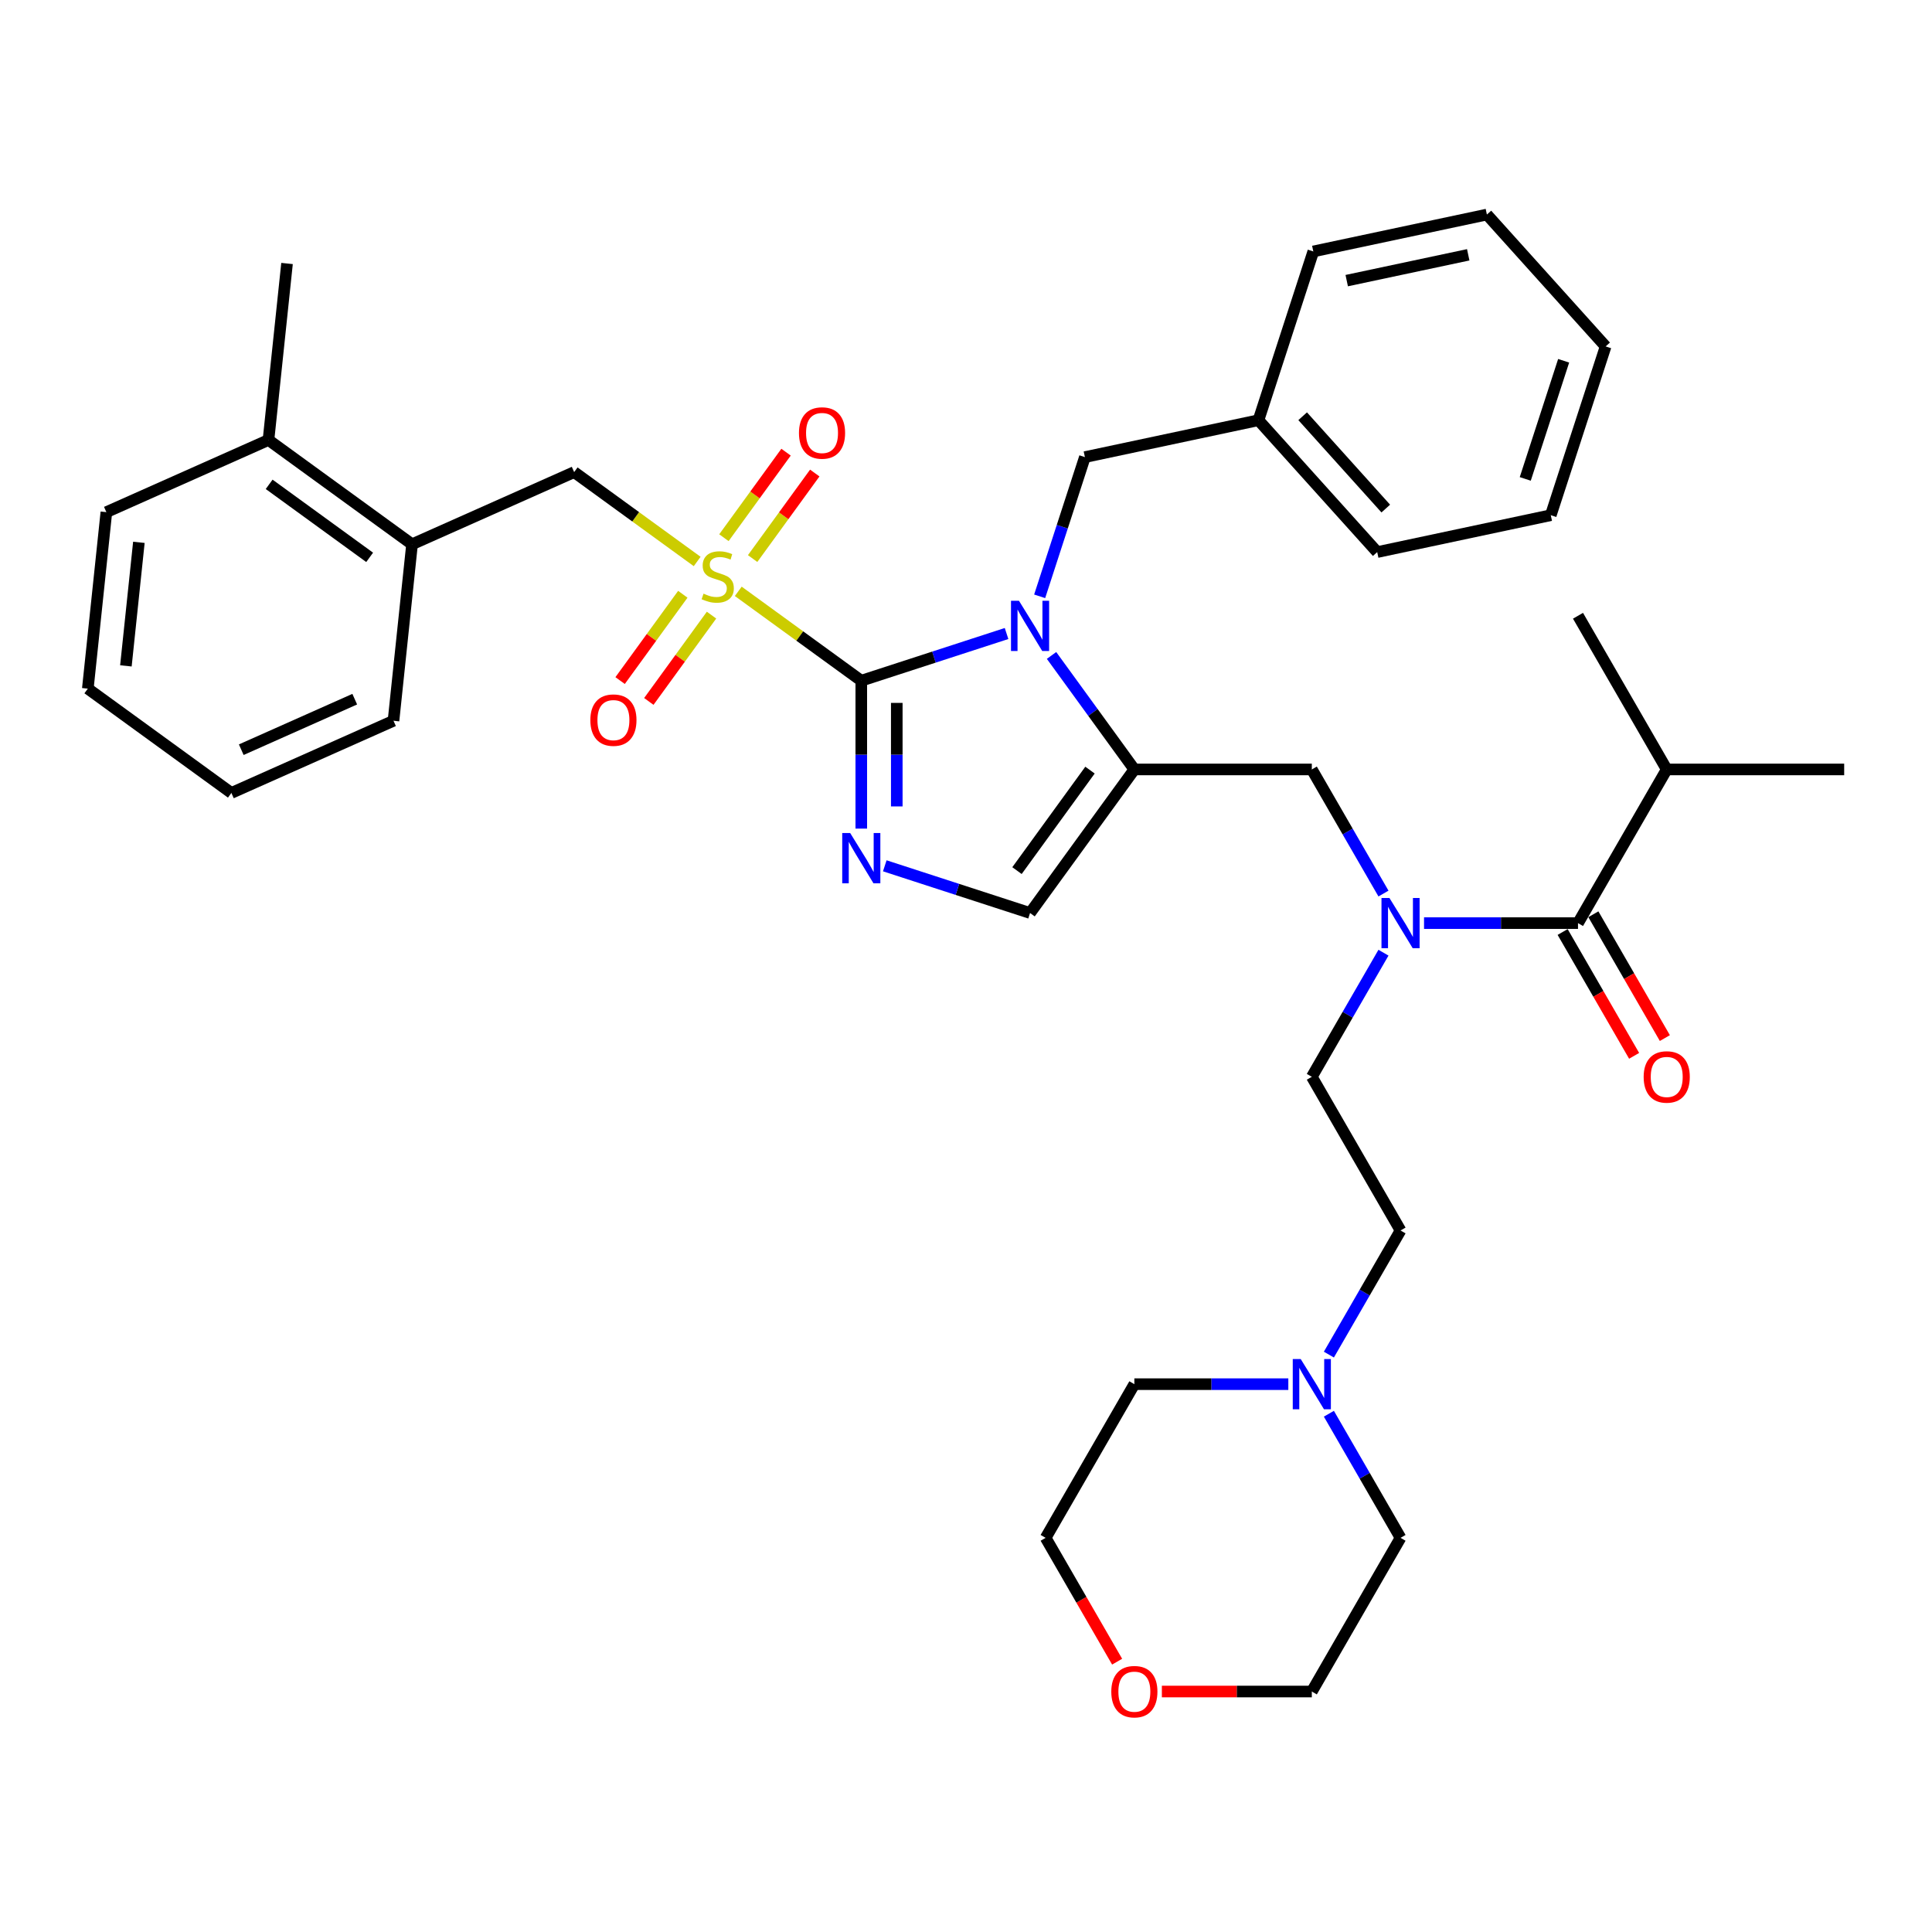 <?xml version='1.0' encoding='iso-8859-1'?>
<svg version='1.1' baseProfile='full'
              xmlns='http://www.w3.org/2000/svg'
                      xmlns:rdkit='http://www.rdkit.org/xml'
                      xmlns:xlink='http://www.w3.org/1999/xlink'
                  xml:space='preserve'
width='1000px' height='1000px' viewBox='0 0 1000 1000'>
<!-- END OF HEADER -->
<rect style='opacity:1.0;fill:#FFFFFF;stroke:none' width='1000' height='1000' x='0' y='0'> </rect>
<path class='bond-0' d='M 716.085,462.505 L 697.539,430.384' style='fill:none;fill-rule:evenodd;stroke:#0000FF;stroke-width:6px;stroke-linecap:butt;stroke-linejoin:miter;stroke-opacity:1' />
<path class='bond-0' d='M 697.539,430.384 L 678.994,398.262' style='fill:none;fill-rule:evenodd;stroke:#000000;stroke-width:6px;stroke-linecap:butt;stroke-linejoin:miter;stroke-opacity:1' />
<path class='bond-1' d='M 737.08,477.807 L 776.925,477.807' style='fill:none;fill-rule:evenodd;stroke:#0000FF;stroke-width:6px;stroke-linecap:butt;stroke-linejoin:miter;stroke-opacity:1' />
<path class='bond-1' d='M 776.925,477.807 L 816.77,477.807' style='fill:none;fill-rule:evenodd;stroke:#000000;stroke-width:6px;stroke-linecap:butt;stroke-linejoin:miter;stroke-opacity:1' />
<path class='bond-2' d='M 716.085,493.11 L 697.539,525.231' style='fill:none;fill-rule:evenodd;stroke:#0000FF;stroke-width:6px;stroke-linecap:butt;stroke-linejoin:miter;stroke-opacity:1' />
<path class='bond-2' d='M 697.539,525.231 L 678.994,557.352' style='fill:none;fill-rule:evenodd;stroke:#000000;stroke-width:6px;stroke-linecap:butt;stroke-linejoin:miter;stroke-opacity:1' />
<path class='bond-3' d='M 862.695,398.262 L 954.545,398.262' style='fill:none;fill-rule:evenodd;stroke:#000000;stroke-width:6px;stroke-linecap:butt;stroke-linejoin:miter;stroke-opacity:1' />
<path class='bond-4' d='M 862.695,398.262 L 816.77,318.718' style='fill:none;fill-rule:evenodd;stroke:#000000;stroke-width:6px;stroke-linecap:butt;stroke-linejoin:miter;stroke-opacity:1' />
<path class='bond-5' d='M 862.695,398.262 L 816.77,477.807' style='fill:none;fill-rule:evenodd;stroke:#000000;stroke-width:6px;stroke-linecap:butt;stroke-linejoin:miter;stroke-opacity:1' />
<path class='bond-6' d='M 808.815,482.4 L 827.318,514.448' style='fill:none;fill-rule:evenodd;stroke:#000000;stroke-width:6px;stroke-linecap:butt;stroke-linejoin:miter;stroke-opacity:1' />
<path class='bond-6' d='M 827.318,514.448 L 845.821,546.495' style='fill:none;fill-rule:evenodd;stroke:#FF0000;stroke-width:6px;stroke-linecap:butt;stroke-linejoin:miter;stroke-opacity:1' />
<path class='bond-6' d='M 824.724,473.215 L 843.227,505.263' style='fill:none;fill-rule:evenodd;stroke:#000000;stroke-width:6px;stroke-linecap:butt;stroke-linejoin:miter;stroke-opacity:1' />
<path class='bond-6' d='M 843.227,505.263 L 861.73,537.31' style='fill:none;fill-rule:evenodd;stroke:#FF0000;stroke-width:6px;stroke-linecap:butt;stroke-linejoin:miter;stroke-opacity:1' />
<path class='bond-7' d='M 687.829,701.139 L 706.374,669.018' style='fill:none;fill-rule:evenodd;stroke:#0000FF;stroke-width:6px;stroke-linecap:butt;stroke-linejoin:miter;stroke-opacity:1' />
<path class='bond-7' d='M 706.374,669.018 L 724.919,636.897' style='fill:none;fill-rule:evenodd;stroke:#000000;stroke-width:6px;stroke-linecap:butt;stroke-linejoin:miter;stroke-opacity:1' />
<path class='bond-8' d='M 666.833,716.442 L 626.988,716.442' style='fill:none;fill-rule:evenodd;stroke:#0000FF;stroke-width:6px;stroke-linecap:butt;stroke-linejoin:miter;stroke-opacity:1' />
<path class='bond-8' d='M 626.988,716.442 L 587.144,716.442' style='fill:none;fill-rule:evenodd;stroke:#000000;stroke-width:6px;stroke-linecap:butt;stroke-linejoin:miter;stroke-opacity:1' />
<path class='bond-9' d='M 687.829,731.744 L 706.374,763.865' style='fill:none;fill-rule:evenodd;stroke:#0000FF;stroke-width:6px;stroke-linecap:butt;stroke-linejoin:miter;stroke-opacity:1' />
<path class='bond-9' d='M 706.374,763.865 L 724.919,795.987' style='fill:none;fill-rule:evenodd;stroke:#000000;stroke-width:6px;stroke-linecap:butt;stroke-linejoin:miter;stroke-opacity:1' />
<path class='bond-10' d='M 601.38,875.531 L 640.187,875.531' style='fill:none;fill-rule:evenodd;stroke:#FF0000;stroke-width:6px;stroke-linecap:butt;stroke-linejoin:miter;stroke-opacity:1' />
<path class='bond-10' d='M 640.187,875.531 L 678.994,875.531' style='fill:none;fill-rule:evenodd;stroke:#000000;stroke-width:6px;stroke-linecap:butt;stroke-linejoin:miter;stroke-opacity:1' />
<path class='bond-11' d='M 578.224,860.082 L 559.721,828.034' style='fill:none;fill-rule:evenodd;stroke:#FF0000;stroke-width:6px;stroke-linecap:butt;stroke-linejoin:miter;stroke-opacity:1' />
<path class='bond-11' d='M 559.721,828.034 L 541.218,795.987' style='fill:none;fill-rule:evenodd;stroke:#000000;stroke-width:6px;stroke-linecap:butt;stroke-linejoin:miter;stroke-opacity:1' />
<path class='bond-12' d='M 382.128,306.077 L 413.964,329.207' style='fill:none;fill-rule:evenodd;stroke:#CCCC00;stroke-width:6px;stroke-linecap:butt;stroke-linejoin:miter;stroke-opacity:1' />
<path class='bond-12' d='M 413.964,329.207 L 445.8,352.337' style='fill:none;fill-rule:evenodd;stroke:#000000;stroke-width:6px;stroke-linecap:butt;stroke-linejoin:miter;stroke-opacity:1' />
<path class='bond-13' d='M 360.856,290.621 L 329.019,267.491' style='fill:none;fill-rule:evenodd;stroke:#CCCC00;stroke-width:6px;stroke-linecap:butt;stroke-linejoin:miter;stroke-opacity:1' />
<path class='bond-13' d='M 329.019,267.491 L 297.183,244.361' style='fill:none;fill-rule:evenodd;stroke:#000000;stroke-width:6px;stroke-linecap:butt;stroke-linejoin:miter;stroke-opacity:1' />
<path class='bond-14' d='M 389.559,289.108 L 405.64,266.974' style='fill:none;fill-rule:evenodd;stroke:#CCCC00;stroke-width:6px;stroke-linecap:butt;stroke-linejoin:miter;stroke-opacity:1' />
<path class='bond-14' d='M 405.64,266.974 L 421.722,244.84' style='fill:none;fill-rule:evenodd;stroke:#FF0000;stroke-width:6px;stroke-linecap:butt;stroke-linejoin:miter;stroke-opacity:1' />
<path class='bond-14' d='M 374.697,278.311 L 390.779,256.177' style='fill:none;fill-rule:evenodd;stroke:#CCCC00;stroke-width:6px;stroke-linecap:butt;stroke-linejoin:miter;stroke-opacity:1' />
<path class='bond-14' d='M 390.779,256.177 L 406.86,234.043' style='fill:none;fill-rule:evenodd;stroke:#FF0000;stroke-width:6px;stroke-linecap:butt;stroke-linejoin:miter;stroke-opacity:1' />
<path class='bond-15' d='M 353.425,307.59 L 337.197,329.926' style='fill:none;fill-rule:evenodd;stroke:#CCCC00;stroke-width:6px;stroke-linecap:butt;stroke-linejoin:miter;stroke-opacity:1' />
<path class='bond-15' d='M 337.197,329.926 L 320.968,352.262' style='fill:none;fill-rule:evenodd;stroke:#FF0000;stroke-width:6px;stroke-linecap:butt;stroke-linejoin:miter;stroke-opacity:1' />
<path class='bond-15' d='M 368.286,318.387 L 352.058,340.723' style='fill:none;fill-rule:evenodd;stroke:#CCCC00;stroke-width:6px;stroke-linecap:butt;stroke-linejoin:miter;stroke-opacity:1' />
<path class='bond-15' d='M 352.058,340.723 L 335.83,363.059' style='fill:none;fill-rule:evenodd;stroke:#FF0000;stroke-width:6px;stroke-linecap:butt;stroke-linejoin:miter;stroke-opacity:1' />
<path class='bond-16' d='M 297.183,244.361 L 213.274,281.72' style='fill:none;fill-rule:evenodd;stroke:#000000;stroke-width:6px;stroke-linecap:butt;stroke-linejoin:miter;stroke-opacity:1' />
<path class='bond-17' d='M 213.274,281.72 L 138.965,227.731' style='fill:none;fill-rule:evenodd;stroke:#000000;stroke-width:6px;stroke-linecap:butt;stroke-linejoin:miter;stroke-opacity:1' />
<path class='bond-17' d='M 191.33,288.483 L 139.314,250.691' style='fill:none;fill-rule:evenodd;stroke:#000000;stroke-width:6px;stroke-linecap:butt;stroke-linejoin:miter;stroke-opacity:1' />
<path class='bond-18' d='M 213.274,281.72 L 203.673,373.067' style='fill:none;fill-rule:evenodd;stroke:#000000;stroke-width:6px;stroke-linecap:butt;stroke-linejoin:miter;stroke-opacity:1' />
<path class='bond-19' d='M 138.965,227.731 L 148.566,136.384' style='fill:none;fill-rule:evenodd;stroke:#000000;stroke-width:6px;stroke-linecap:butt;stroke-linejoin:miter;stroke-opacity:1' />
<path class='bond-20' d='M 138.965,227.731 L 55.056,265.09' style='fill:none;fill-rule:evenodd;stroke:#000000;stroke-width:6px;stroke-linecap:butt;stroke-linejoin:miter;stroke-opacity:1' />
<path class='bond-21' d='M 544.273,339.256 L 565.708,368.759' style='fill:none;fill-rule:evenodd;stroke:#0000FF;stroke-width:6px;stroke-linecap:butt;stroke-linejoin:miter;stroke-opacity:1' />
<path class='bond-21' d='M 565.708,368.759 L 587.144,398.262' style='fill:none;fill-rule:evenodd;stroke:#000000;stroke-width:6px;stroke-linecap:butt;stroke-linejoin:miter;stroke-opacity:1' />
<path class='bond-22' d='M 520.994,327.905 L 483.397,340.121' style='fill:none;fill-rule:evenodd;stroke:#0000FF;stroke-width:6px;stroke-linecap:butt;stroke-linejoin:miter;stroke-opacity:1' />
<path class='bond-22' d='M 483.397,340.121 L 445.8,352.337' style='fill:none;fill-rule:evenodd;stroke:#000000;stroke-width:6px;stroke-linecap:butt;stroke-linejoin:miter;stroke-opacity:1' />
<path class='bond-23' d='M 538.127,308.652 L 549.833,272.625' style='fill:none;fill-rule:evenodd;stroke:#0000FF;stroke-width:6px;stroke-linecap:butt;stroke-linejoin:miter;stroke-opacity:1' />
<path class='bond-23' d='M 549.833,272.625 L 561.539,236.599' style='fill:none;fill-rule:evenodd;stroke:#000000;stroke-width:6px;stroke-linecap:butt;stroke-linejoin:miter;stroke-opacity:1' />
<path class='bond-24' d='M 587.144,398.262 L 533.155,472.571' style='fill:none;fill-rule:evenodd;stroke:#000000;stroke-width:6px;stroke-linecap:butt;stroke-linejoin:miter;stroke-opacity:1' />
<path class='bond-24' d='M 564.184,398.611 L 526.392,450.627' style='fill:none;fill-rule:evenodd;stroke:#000000;stroke-width:6px;stroke-linecap:butt;stroke-linejoin:miter;stroke-opacity:1' />
<path class='bond-25' d='M 587.144,398.262 L 678.994,398.262' style='fill:none;fill-rule:evenodd;stroke:#000000;stroke-width:6px;stroke-linecap:butt;stroke-linejoin:miter;stroke-opacity:1' />
<path class='bond-26' d='M 533.155,472.571 L 495.558,460.355' style='fill:none;fill-rule:evenodd;stroke:#000000;stroke-width:6px;stroke-linecap:butt;stroke-linejoin:miter;stroke-opacity:1' />
<path class='bond-26' d='M 495.558,460.355 L 457.961,448.139' style='fill:none;fill-rule:evenodd;stroke:#0000FF;stroke-width:6px;stroke-linecap:butt;stroke-linejoin:miter;stroke-opacity:1' />
<path class='bond-27' d='M 445.8,428.885 L 445.8,390.611' style='fill:none;fill-rule:evenodd;stroke:#0000FF;stroke-width:6px;stroke-linecap:butt;stroke-linejoin:miter;stroke-opacity:1' />
<path class='bond-27' d='M 445.8,390.611 L 445.8,352.337' style='fill:none;fill-rule:evenodd;stroke:#000000;stroke-width:6px;stroke-linecap:butt;stroke-linejoin:miter;stroke-opacity:1' />
<path class='bond-27' d='M 464.17,417.403 L 464.17,390.611' style='fill:none;fill-rule:evenodd;stroke:#0000FF;stroke-width:6px;stroke-linecap:butt;stroke-linejoin:miter;stroke-opacity:1' />
<path class='bond-27' d='M 464.17,390.611 L 464.17,363.819' style='fill:none;fill-rule:evenodd;stroke:#000000;stroke-width:6px;stroke-linecap:butt;stroke-linejoin:miter;stroke-opacity:1' />
<path class='bond-28' d='M 651.382,217.502 L 561.539,236.599' style='fill:none;fill-rule:evenodd;stroke:#000000;stroke-width:6px;stroke-linecap:butt;stroke-linejoin:miter;stroke-opacity:1' />
<path class='bond-29' d='M 651.382,217.502 L 712.842,285.76' style='fill:none;fill-rule:evenodd;stroke:#000000;stroke-width:6px;stroke-linecap:butt;stroke-linejoin:miter;stroke-opacity:1' />
<path class='bond-29' d='M 674.253,215.449 L 717.275,263.23' style='fill:none;fill-rule:evenodd;stroke:#000000;stroke-width:6px;stroke-linecap:butt;stroke-linejoin:miter;stroke-opacity:1' />
<path class='bond-30' d='M 651.382,217.502 L 679.765,130.147' style='fill:none;fill-rule:evenodd;stroke:#000000;stroke-width:6px;stroke-linecap:butt;stroke-linejoin:miter;stroke-opacity:1' />
<path class='bond-31' d='M 712.842,285.76 L 802.685,266.664' style='fill:none;fill-rule:evenodd;stroke:#000000;stroke-width:6px;stroke-linecap:butt;stroke-linejoin:miter;stroke-opacity:1' />
<path class='bond-32' d='M 679.765,130.147 L 769.609,111.05' style='fill:none;fill-rule:evenodd;stroke:#000000;stroke-width:6px;stroke-linecap:butt;stroke-linejoin:miter;stroke-opacity:1' />
<path class='bond-32' d='M 697.061,145.251 L 759.951,131.884' style='fill:none;fill-rule:evenodd;stroke:#000000;stroke-width:6px;stroke-linecap:butt;stroke-linejoin:miter;stroke-opacity:1' />
<path class='bond-33' d='M 802.685,266.664 L 831.069,179.309' style='fill:none;fill-rule:evenodd;stroke:#000000;stroke-width:6px;stroke-linecap:butt;stroke-linejoin:miter;stroke-opacity:1' />
<path class='bond-33' d='M 789.472,247.884 L 809.34,186.735' style='fill:none;fill-rule:evenodd;stroke:#000000;stroke-width:6px;stroke-linecap:butt;stroke-linejoin:miter;stroke-opacity:1' />
<path class='bond-34' d='M 769.609,111.05 L 831.069,179.309' style='fill:none;fill-rule:evenodd;stroke:#000000;stroke-width:6px;stroke-linecap:butt;stroke-linejoin:miter;stroke-opacity:1' />
<path class='bond-35' d='M 55.056,265.09 L 45.455,356.437' style='fill:none;fill-rule:evenodd;stroke:#000000;stroke-width:6px;stroke-linecap:butt;stroke-linejoin:miter;stroke-opacity:1' />
<path class='bond-35' d='M 71.885,280.712 L 65.164,344.656' style='fill:none;fill-rule:evenodd;stroke:#000000;stroke-width:6px;stroke-linecap:butt;stroke-linejoin:miter;stroke-opacity:1' />
<path class='bond-36' d='M 203.673,373.067 L 119.763,410.426' style='fill:none;fill-rule:evenodd;stroke:#000000;stroke-width:6px;stroke-linecap:butt;stroke-linejoin:miter;stroke-opacity:1' />
<path class='bond-36' d='M 183.614,361.889 L 124.878,388.04' style='fill:none;fill-rule:evenodd;stroke:#000000;stroke-width:6px;stroke-linecap:butt;stroke-linejoin:miter;stroke-opacity:1' />
<path class='bond-37' d='M 45.455,356.437 L 119.763,410.426' style='fill:none;fill-rule:evenodd;stroke:#000000;stroke-width:6px;stroke-linecap:butt;stroke-linejoin:miter;stroke-opacity:1' />
<path class='bond-38' d='M 724.919,636.897 L 678.994,557.352' style='fill:none;fill-rule:evenodd;stroke:#000000;stroke-width:6px;stroke-linecap:butt;stroke-linejoin:miter;stroke-opacity:1' />
<path class='bond-39' d='M 587.144,716.442 L 541.218,795.987' style='fill:none;fill-rule:evenodd;stroke:#000000;stroke-width:6px;stroke-linecap:butt;stroke-linejoin:miter;stroke-opacity:1' />
<path class='bond-40' d='M 724.919,795.987 L 678.994,875.531' style='fill:none;fill-rule:evenodd;stroke:#000000;stroke-width:6px;stroke-linecap:butt;stroke-linejoin:miter;stroke-opacity:1' />
<path  class='atom-0' d='M 719.17 464.801
L 727.693 478.579
Q 728.538 479.938, 729.898 482.4
Q 731.257 484.861, 731.33 485.008
L 731.33 464.801
L 734.784 464.801
L 734.784 490.813
L 731.22 490.813
L 722.072 475.75
Q 721.007 473.986, 719.868 471.966
Q 718.765 469.945, 718.435 469.32
L 718.435 490.813
L 715.055 490.813
L 715.055 464.801
L 719.17 464.801
' fill='#0000FF'/>
<path  class='atom-3' d='M 850.754 557.426
Q 850.754 551.18, 853.841 547.689
Q 856.927 544.199, 862.695 544.199
Q 868.463 544.199, 871.549 547.689
Q 874.636 551.18, 874.636 557.426
Q 874.636 563.745, 871.513 567.345
Q 868.39 570.909, 862.695 570.909
Q 856.964 570.909, 853.841 567.345
Q 850.754 563.782, 850.754 557.426
M 862.695 567.97
Q 866.663 567.97, 868.794 565.325
Q 870.962 562.643, 870.962 557.426
Q 870.962 552.319, 868.794 549.747
Q 866.663 547.138, 862.695 547.138
Q 858.727 547.138, 856.559 549.71
Q 854.428 552.282, 854.428 557.426
Q 854.428 562.679, 856.559 565.325
Q 858.727 567.97, 862.695 567.97
' fill='#FF0000'/>
<path  class='atom-6' d='M 673.244 703.436
L 681.768 717.213
Q 682.613 718.573, 683.972 721.034
Q 685.332 723.496, 685.405 723.643
L 685.405 703.436
L 688.859 703.436
L 688.859 729.448
L 685.295 729.448
L 676.147 714.384
Q 675.081 712.621, 673.942 710.6
Q 672.84 708.579, 672.509 707.955
L 672.509 729.448
L 669.129 729.448
L 669.129 703.436
L 673.244 703.436
' fill='#0000FF'/>
<path  class='atom-7' d='M 575.203 875.605
Q 575.203 869.359, 578.289 865.869
Q 581.375 862.378, 587.144 862.378
Q 592.912 862.378, 595.998 865.869
Q 599.084 869.359, 599.084 875.605
Q 599.084 881.924, 595.961 885.525
Q 592.838 889.089, 587.144 889.089
Q 581.412 889.089, 578.289 885.525
Q 575.203 881.961, 575.203 875.605
M 587.144 886.149
Q 591.112 886.149, 593.243 883.504
Q 595.41 880.822, 595.41 875.605
Q 595.41 870.498, 593.243 867.926
Q 591.112 865.318, 587.144 865.318
Q 583.176 865.318, 581.008 867.889
Q 578.877 870.461, 578.877 875.605
Q 578.877 880.859, 581.008 883.504
Q 583.176 886.149, 587.144 886.149
' fill='#FF0000'/>
<path  class='atom-8' d='M 364.144 307.277
Q 364.438 307.387, 365.65 307.901
Q 366.863 308.416, 368.185 308.746
Q 369.545 309.04, 370.867 309.04
Q 373.329 309.04, 374.762 307.865
Q 376.195 306.652, 376.195 304.558
Q 376.195 303.125, 375.46 302.243
Q 374.762 301.362, 373.659 300.884
Q 372.557 300.406, 370.72 299.855
Q 368.406 299.157, 367.009 298.496
Q 365.65 297.835, 364.658 296.438
Q 363.703 295.042, 363.703 292.691
Q 363.703 289.421, 365.907 287.4
Q 368.148 285.38, 372.557 285.38
Q 375.57 285.38, 378.987 286.813
L 378.142 289.641
Q 375.019 288.356, 372.667 288.356
Q 370.132 288.356, 368.736 289.421
Q 367.34 290.45, 367.377 292.25
Q 367.377 293.646, 368.075 294.491
Q 368.81 295.336, 369.838 295.814
Q 370.904 296.291, 372.667 296.843
Q 375.019 297.577, 376.415 298.312
Q 377.811 299.047, 378.803 300.553
Q 379.832 302.023, 379.832 304.558
Q 379.832 308.159, 377.407 310.106
Q 375.019 312.016, 371.014 312.016
Q 368.7 312.016, 366.936 311.502
Q 365.209 311.024, 363.152 310.179
L 364.144 307.277
' fill='#CCCC00'/>
<path  class='atom-10' d='M 413.54 224.114
Q 413.54 217.868, 416.626 214.378
Q 419.712 210.887, 425.48 210.887
Q 431.248 210.887, 434.335 214.378
Q 437.421 217.868, 437.421 224.114
Q 437.421 230.433, 434.298 234.034
Q 431.175 237.597, 425.48 237.597
Q 419.749 237.597, 416.626 234.034
Q 413.54 230.47, 413.54 224.114
M 425.48 234.658
Q 429.448 234.658, 431.579 232.013
Q 433.747 229.331, 433.747 224.114
Q 433.747 219.007, 431.579 216.435
Q 429.448 213.827, 425.48 213.827
Q 421.512 213.827, 419.345 216.398
Q 417.214 218.97, 417.214 224.114
Q 417.214 229.368, 419.345 232.013
Q 421.512 234.658, 425.48 234.658
' fill='#FF0000'/>
<path  class='atom-11' d='M 305.563 372.731
Q 305.563 366.485, 308.649 362.995
Q 311.735 359.505, 317.503 359.505
Q 323.272 359.505, 326.358 362.995
Q 329.444 366.485, 329.444 372.731
Q 329.444 379.05, 326.321 382.651
Q 323.198 386.215, 317.503 386.215
Q 311.772 386.215, 308.649 382.651
Q 305.563 379.087, 305.563 372.731
M 317.503 383.275
Q 321.471 383.275, 323.602 380.63
Q 325.77 377.948, 325.77 372.731
Q 325.77 367.624, 323.602 365.052
Q 321.471 362.444, 317.503 362.444
Q 313.536 362.444, 311.368 365.016
Q 309.237 367.587, 309.237 372.731
Q 309.237 377.985, 311.368 380.63
Q 313.536 383.275, 317.503 383.275
' fill='#FF0000'/>
<path  class='atom-14' d='M 527.405 310.948
L 535.929 324.725
Q 536.774 326.085, 538.134 328.546
Q 539.493 331.008, 539.566 331.155
L 539.566 310.948
L 543.02 310.948
L 543.02 336.96
L 539.456 336.96
L 530.308 321.896
Q 529.243 320.133, 528.104 318.112
Q 527.001 316.092, 526.671 315.467
L 526.671 336.96
L 523.291 336.96
L 523.291 310.948
L 527.405 310.948
' fill='#0000FF'/>
<path  class='atom-17' d='M 440.051 431.182
L 448.574 444.959
Q 449.419 446.319, 450.779 448.78
Q 452.138 451.242, 452.212 451.389
L 452.212 431.182
L 455.665 431.182
L 455.665 457.194
L 452.101 457.194
L 442.953 442.13
Q 441.888 440.367, 440.749 438.346
Q 439.646 436.325, 439.316 435.701
L 439.316 457.194
L 435.936 457.194
L 435.936 431.182
L 440.051 431.182
' fill='#0000FF'/>
</svg>
